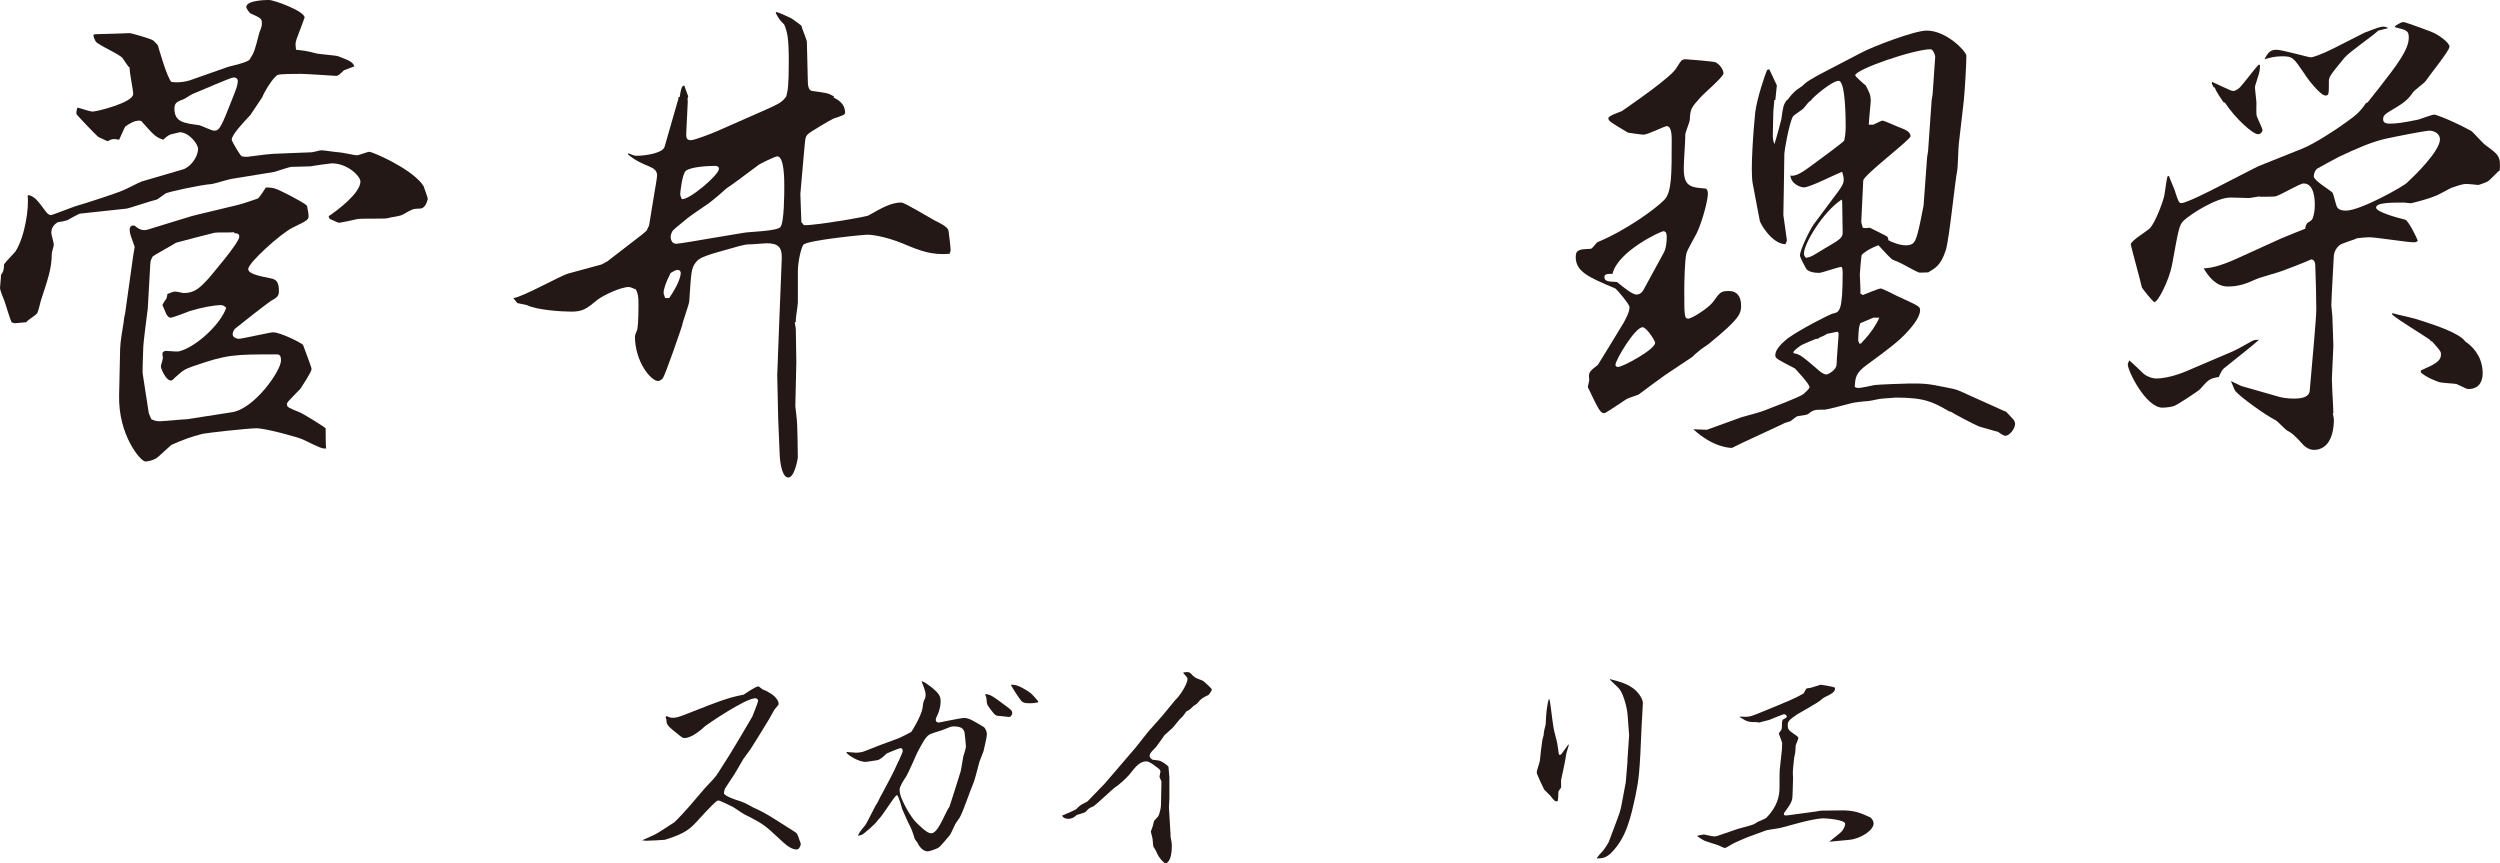 <?xml version="1.0" encoding="utf-8"?>
<!-- Generator: Adobe Illustrator 16.2.1, SVG Export Plug-In . SVG Version: 6.00 Build 0)  -->
<!DOCTYPE svg PUBLIC "-//W3C//DTD SVG 1.1//EN" "http://www.w3.org/Graphics/SVG/1.1/DTD/svg11.dtd">
<svg version="1.1" id="レイヤー_1" xmlns="http://www.w3.org/2000/svg" xmlns:xlink="http://www.w3.org/1999/xlink" x="0px"
	 y="0px" width="124.307px" height="42.932px" viewBox="0 0 124.307 42.932" enable-background="new 0 0 124.307 42.932"
	 xml:space="preserve">
<g>
	<g>
		<path fill="#231815" d="M20.87,10.372c-0.4,0-0.425,0.075-0.8,0.275c-0.2,0.125-0.55,0.125-0.775,0.2
			c-0.199,0.05-1.35,0-1.549,0.05c-0.101,0.025-0.875,0.2-0.925,0.175c-0.025,0-0.375-0.175-0.4-0.175
			c-0.05-0.025-0.075-0.075-0.075-0.15c0.45-0.3,1.575-1.149,1.575-1.725c0-0.25-0.625-0.9-1.425-0.9
			c-0.075,0-0.975,0.125-1.075,0.15c-0.1,0-0.8,0.025-0.949,0.025c-0.05,0-0.675,0.2-0.825,0.25l-2.149,0.35
			c-0.149,0.025-0.8,0.225-0.949,0.25c-0.625,0.05-2.2,0.4-2.325,0.475c-0.074,0.05-0.399,0.3-0.425,0.3
			c-0.25,0.05-1.425,0.45-1.499,0.45l-2.325,0.25c-0.1,0.025-0.524,0.275-0.624,0.325c-0.15,0.05-0.275,0.075-0.476,0.1
			c-0.125,0.075-0.324,0.225-0.324,0.525c0,0.1,0.125,0.5,0.125,0.6c0,0.05-0.101,0.375-0.101,0.425c0,0.8-0.225,1.35-0.55,2.375
			c-0.025,0.1-0.125,0.525-0.175,0.6c-0.125,0.15-0.425,0.3-0.55,0.45c-0.075,0-0.475,0.05-0.55,0.05s-0.101-0.025-0.175-0.05
			c-0.075-0.15-0.3-0.9-0.351-1.05C0.175,14.871,0,14.421,0,14.321c0-0.075,0.05-0.5,0.05-0.65c0.101-0.15,0.15-0.225,0.15-0.525
			c0.075-0.125,0.5-0.55,0.574-0.65c0.476-0.75,0.675-2.199,0.601-2.749l0.05-0.05c0.3,0.1,0.375,0.175,0.875,0.85
			c0.074,0.1,0.175,0.15,0.225,0.15c0.075,0,1.149-0.425,1.25-0.45c0.524-0.15,2.049-0.649,2.324-0.774
			c0.149-0.05,0.8-0.4,0.949-0.45l2.05-0.6c0.35-0.1,0.75-0.6,0.75-1.025c0-0.225-0.425-0.8-0.899-0.825
			c-0.075,0.025-0.45,0.1-0.5,0.125c-0.075,0.025-0.3,0.2-0.325,0.25c-0.375-0.125-0.45-0.2-1.05-0.875
			c-0.025-0.05-0.075-0.075-0.15-0.075c-0.249,0-0.499,0.15-0.699,0.3c-0.05,0.075-0.25,0.55-0.3,0.65
			c-0.275-0.05-0.351-0.05-0.575,0.075c-0.45-0.2-0.475-0.225-0.475-0.225c-0.15-0.125-1.05-1.075-1.075-1.125v-0.1
			c0-0.05,0.025-0.15,0.05-0.225c0.125,0.025,0.625,0.2,0.75,0.2c0.226,0,2.024-0.45,2.024-0.875c0-0.2-0.199-1.125-0.175-1.3
			c-0.075-0.075-0.1-0.1-0.35-0.475c-0.125-0.2-1.225-0.65-1.35-0.85c-0.05-0.1-0.101-0.225-0.101-0.275c0-0.05,0-0.075,0.2-0.075
			c0.25,0,1.524-0.05,1.6-0.05c0.101,0,1.025,0.275,1.15,0.35c0.1,0.075,0.199,0.2,0.249,0.25c0.025,0.075,0.45,1.6,0.675,1.825
			c0.351,0.05,0.726,0,1.05-0.125l1.775-0.625c0.175-0.05,0.999-0.225,1.074-0.375c0.225-0.35,0.25-0.45,0.475-1.325
			c0.025-0.05,0.125-0.325,0.125-0.4c0-0.3,0-0.3-0.55-0.55c-0.05,0-0.225-0.25-0.225-0.325c0-0.325,0.925-0.35,1.125-0.35
			c0.25,0,1.774,0.55,1.774,0.875c0,0.025-0.3,0.8-0.325,0.875c-0.125,0.325-0.149,0.375-0.1,0.725c0.425,0.05,0.5,0.05,0.975,0.175
			c0.175,0.05,0.975,0.1,1.125,0.15c0.675,0.25,0.725,0.325,0.8,0.5l-0.525,0.2c-0.149,0.15-0.274,0.275-0.375,0.275
			c-0.05,0-1.475-0.1-1.749-0.1c-0.25,0-1.05,0-1.15,0.05c-0.225,0.075-0.725,0.925-0.774,1.1l-0.6,0.899
			c-0.351,0.375-0.925,0.975-0.925,1.225c0,0.075,0.425,0.8,0.5,0.825c0.1,0.025,0.175,0.025,0.274,0.025
			c0.075,0,0.875-0.125,1.3-0.15l1.899-0.075c0.075,0,0.4-0.1,0.475-0.1c0.15,0,0.75,0.1,0.875,0.1c0.15,0,0.775,0.15,0.9,0.15
			c0.1,0,0.524-0.175,0.624-0.175c0.125,0,1.925,0.75,2.6,1.575c0.025,0.05,0.075,0.1,0.101,0.15c0.024,0.1,0.199,0.525,0.199,0.625
			C21.245,9.972,21.17,10.372,20.87,10.372z M15.046,21.845c-0.225-0.1-1.824-0.55-2.299-0.55c-0.4,0-2.425,0.225-2.675,0.275
			c-0.574,0.15-0.925,0.275-1.55,0.55c-0.125,0.101-0.649,0.601-0.725,0.649c-0.075,0.051-0.324,0.176-0.574,0.176
			c-0.226,0-1.35-1.3-1.3-3.299l0.05-2.299c0-0.275,0.125-1.05,0.175-1.325c0.025-0.225,0.025-0.25,0.075-0.45l0.399-2.849
			l0.075-0.45c-0.175-0.5-0.25-0.65-0.25-0.85c0-0.225,0.175-0.225,0.25-0.2c0.15,0.125,0.35,0.275,0.625,0.2l2.199-0.675l0.4-0.1
			l1.874-0.45c0.25-0.05,0.7-0.225,1.025-0.325c0.1-0.075,0.35-0.475,0.399-0.55c0.425,0,0.5,0.05,1.2,0.4
			c0.175,0.1,0.824,0.425,0.85,0.525c0.024,0.125,0.075,0.375,0.075,0.5c0,0.175-0.075,0.225-0.8,0.575
			c-0.601,0.3-2.2,1.75-2.2,2.05c0,0.225,0.4,0.325,1.15,0.475c0.225,0.05,0.375,0.15,0.375,0.625c0,0.25-0.101,0.325-0.375,0.475
			c-0.101,0.05-1.575,1.2-1.75,1.35c-0.075,0.05-0.175,0.175-0.175,0.325s0.2,0.225,0.3,0.225c0.15,0,1.574-0.325,1.699-0.325
			c0.4,0,1.45,0.55,1.5,0.625c0,0.025,0.425,1.1,0.425,1.2c0,0.15-0.475,0.85-0.55,0.975c-0.6,0.625-0.675,0.675-0.675,0.775
			c0,0.15,0.075,0.175,0.625,0.4c0.149,0.05,1.199,0.7,1.3,0.8c0,0.05,0,0.95,0.024,1C16.021,22.319,15.921,22.27,15.046,21.845z
			 M13.747,17.621c-2.125,0-2.45,0-4.175,0.6c-0.399,0.15-0.425,0.15-0.925,0.6c-0.024,0.05-0.1,0.1-0.149,0.1
			c-0.25,0-0.5-0.6-0.5-0.7c0-0.05,0.1-0.35,0.1-0.425c0-0.05-0.05-0.25,0-0.275c0.025-0.025,0.075-0.075,0.15-0.075
			c0.1,0,0.55,0.05,0.649,0.025c0.9-0.225,2.125-1.425,2.35-2.175c-0.1-0.075-0.149-0.125-0.25-0.125c-0.35,0-1.024,0.125-1.574,0.3
			c-0.15,0.05-0.8,0.325-0.95,0.325c-0.075,0-0.125-0.075-0.175-0.125c-0.05-0.075-0.175-0.425-0.225-0.5
			c0.05-0.1,0.075-0.15,0.2-0.325c0.024-0.05,0.05-0.2,0.05-0.225c0.05-0.025,0.3-0.125,0.375-0.125c0.1,0,0.375,0.075,0.449,0.075
			c0.55,0,0.825-0.3,1.2-0.7c0.125-0.15,1.55-1.8,1.55-2.1c0-0.1-0.025-0.175-0.25-0.175v-0.05c-0.15,0.025-0.85,0-0.975,0.025
			c-0.325,0.075-1.85,0.475-1.925,0.5c-0.101,0.075-1.1,0.625-1.149,0.675c-0.051,0.1-0.125,0.2-0.125,0.375l-0.125,2.225
			c-0.025,0.225-0.226,1.674-0.226,1.974c0,0.2-0.05,1.1-0.024,1.275l0.3,1.95l0.125,0.3c0.225,0.1,0.3,0.1,0.425,0.1
			c0.225,0,1.149-0.1,1.35-0.1l2.249-0.35c1.1-0.175,2.425-2.049,2.425-2.574C13.972,17.621,13.847,17.621,13.747,17.621z
			 M11.622,3.849c-0.149,0-1.725,0.7-2.05,0.825c-0.074,0.025-0.35,0.225-0.425,0.25C8.823,5.048,8.673,5.099,8.673,5.398
			c0,0.675,0.475,0.725,1.225,0.825c0.125,0.025,0.625,0.275,0.75,0.275c0.274,0,0.35-0.175,0.949-1.699
			c0.125-0.325,0.226-0.55,0.226-0.775C11.822,3.874,11.672,3.849,11.622,3.849z"/>
		<path fill="#231815" d="M25.525,14.821c0.475-0.05,2.35-1.125,2.749-1.225l1.649-0.45l0.275-0.15l1.749-1.35l0.2-0.175l0.125-0.25
			l0.275-1.675c0.024-0.125,0.125-0.725,0.125-0.825c0-0.25-0.176-0.35-0.4-0.45c-0.25-0.1-0.725-0.3-1.05-0.6l0.025-0.05
			c0.225,0.1,0.324,0.125,0.399,0.125c0.5,0,1.325-0.15,1.399-0.45l0.676-2.349l0.024-0.125h0.05
			c0.075-0.475,0.101-0.525,0.226-0.575l0.199,0.55c-0.05,0.075-0.024,0.15-0.024,0.275s-0.075,1.475-0.075,1.574
			c0,0.175,0,0.325,0.225,0.325c0.2,0,1.075-0.35,1.25-0.425l0.625-0.275l1.649-0.725c0.899-0.4,1-0.45,1.225-0.75
			c0.075-0.3,0.125-0.475,0.125-1.775c0-1.149-0.075-1.424-0.225-1.799c-0.2-0.2-0.25-0.25-0.425-0.575l0.024-0.05
			c0.15,0.025,0.675,0.275,0.775,0.325c0.074,0.05,0.449,0.325,0.475,0.35c0.025,0.125,0.275,0.725,0.275,0.8l0.05,2.049
			c0,0.075,0.024,0.375,0.199,0.4c0.726,0.1,0.8,0.1,1.101,0.275l-0.025,0.05c0.25,0.125,0.575,0.325,0.575,0.75
			c0,0.1-0.051,0.125-0.575,0.3c-0.125,0.05-1.149,0.65-1.274,0.775c-0.15,0.15-0.125,0.225-0.2,0.975l-0.175,2l0.05,1.399
			l0.125,0.15c0.25,0.025,1.449-0.15,1.55-0.175c0.1,0,1.524-0.25,1.649-0.3c0.7-0.4,1.149-0.65,1.649-0.65
			c0.15,0,1.35,0.725,1.625,0.875c0.449,0.225,0.725,0.375,0.725,0.575c0.025,0.15,0.1,0.8,0.1,0.925c0,0.05-0.05,0.125-0.05,0.175
			c-0.899,0.075-1.475-0.15-2.299-0.5c-0.976-0.4-1.65-0.45-1.775-0.45c-0.225,0-2.999,0.275-3.199,0.5
			c-0.1,0.125-0.274,0.8-0.274,1.35v1.524c0,0.15-0.125,0.825-0.101,0.975h-0.05c0,0.125,0.05,0.25,0.05,0.375
			c0,0.25,0.025,1.399,0.025,1.625l-0.05,2.174l0.075,0.675c0.024,0.1,0.05,1.625,0.05,1.875c0,0.024-0.15,1-0.475,1
			c-0.275,0-0.4-0.601-0.426-1.101l-0.074-1.774l-0.05-2.199l0.1-2.649l0.125-3.149c0.024-0.575-0.175-0.775-0.75-0.775
			c-0.125,0-0.625,0.05-0.725,0.05c-0.325,0-0.35,0.025-0.675,0.1c-1.725,0.475-1.925,0.55-2.125,0.8
			c-0.225,0.3-0.225,0.45-0.324,1.925c0,0.15-0.325,1-0.351,1.2c0,0.025-0.85,2.524-0.975,2.649
			c-0.075,0.075-0.149,0.125-0.225,0.125c-0.351,0-1.15-0.95-1.15-2.225c0-0.075,0.125-0.325,0.125-0.375
			c0.051-0.35,0.051-1.05,0.051-1.175c0-0.45-0.025-0.55-0.125-0.774c-0.125-0.05-0.275-0.125-0.351-0.125
			c-0.399,0-1.249,0.4-1.549,0.625c-0.575,0.475-0.75,0.6-1.325,0.6c-0.45,0-1.699-0.075-2.199-0.325l-0.475-0.1L25.525,14.821z
			 M33.273,14.821c0.45-0.65,0.575-1.075,0.575-1.25c0-0.075-0.051-0.15-0.15-0.15s-0.175,0.05-0.35,0.15
			c-0.25,0.475-0.351,0.825-0.351,0.975c0,0.05,0,0.075,0.075,0.275H33.273z M36.997,11.572c0.275-0.05,1.6-0.075,1.8-0.275
			c0.2-0.2,0.2-1.699,0.2-2.049c0-0.3,0-1.475-0.35-1.475c-0.101,0-0.875,0.375-0.925,0.425c-1.075,0.8-1.2,0.9-1.575,1.15
			c-0.1,0.1-0.75,0.65-0.925,0.774c-0.175,0.125-0.975,0.65-1.125,0.8c-0.175,0.15-0.475,0.375-0.649,0.55
			c-0.05,0.075-0.1,0.2-0.1,0.3c0,0.2,0.1,0.35,0.274,0.35c0.125,0,1.45-0.225,1.725-0.275L36.997,11.572z M35.748,8.398
			c0-0.125-0.101-0.15-0.2-0.15c-0.35,0-1.225,0.05-1.45,0.25c-0.175,0.15-0.274,1.05-0.274,1.15c0,0.05,0,0.075,0.075,0.25
			C34.248,9.972,35.748,8.698,35.748,8.398z"/>
		<path fill="#231815" d="M84.998,17.071c-0.149,0.125-0.425,0.275-0.6,0.45c-0.05,0.025-0.225,0.2-0.25,0.225l-1.35,0.899
			c-0.149,0.1-0.925,0.675-1.324,0.975c-0.05,0.025-0.525,0.175-0.601,0.225c-0.125,0.075-1.024,0.7-1.1,0.7
			c-0.199,0-0.274-0.15-0.824-1.3l0.075-0.35c-0.051-0.375,0-0.425,0.425-0.75c0.024-0.025,1.199-1.95,1.299-2.125
			c0.125-0.25,0.275-0.5,0.275-0.75c0-0.15-0.649-0.9-0.7-0.925c-1.374-0.575-1.974-0.85-1.974-1.575c0-0.375,0.225-0.375,0.749-0.4
			c0.075,0,0.275-0.3,0.325-0.325c1.449-0.6,2.874-1.649,3.324-2.1c0.375-0.375,0.375-1.25,0.375-2.974c0-0.2,0-0.7-0.25-0.7
			c-0.1,0-0.95,0.425-1.149,0.425c-0.101,0-0.601-0.075-0.775-0.1c-0.875-0.525-0.975-0.575-0.975-0.725
			c0-0.125,0.65-0.325,0.675-0.35c0.575-0.4,2.425-1.675,2.699-2.125c0.25-0.4,0.275-0.45,0.476-0.45c0.024,0,1.35,0.1,1.475,0.15
			c0.249,0.125,0.399,0.4,0.399,0.55c0,0.175-0.949,0.975-1.125,1.175c-0.475,0.525-0.524,0.575-0.55,1.125
			c0,0.125-0.225,0.625-0.225,0.75c0,0.475-0.075,1.225-0.075,1.7c0,0.875,0.35,0.924,1.05,0.975c0.125,0,0.15,0.175,0.15,0.25
			c0,0.325-0.25,1.274-0.5,1.85c-0.075,0.2-0.55,0.975-0.575,1.149c-0.075,0.35-0.1,1.4-0.1,1.775c0,1.299,0,1.449,0.199,1.449
			c0.176,0,1-0.525,1.226-0.825c0.35-0.475,0.374-0.55,0.8-0.55c0.375,0,0.6,0.25,0.6,0.725
			C86.573,15.596,86.498,15.846,84.998,17.071z M82.699,11.497c-0.101,0-2.25,0.975-2.524,2.125c-0.075,0-0.4-0.05-0.4,0.15
			c0,0.225,0.2,0.225,0.625,0.25c0.4,0.325,0.775,0.625,0.975,0.625c0.125,0,0.25-0.075,0.325-0.2l1.024-1.875
			c0.125-0.225,0.15-0.575,0.15-0.775C82.874,11.672,82.874,11.497,82.699,11.497z M81.674,16.271c-0.374,0-1.35,1.625-1.35,1.875
			c0,0.025,0.025,0.1,0.125,0.1c0.25,0,1.85-0.875,1.85-1.2C82.299,16.946,81.874,16.271,81.674,16.271z M99.72,21.669
			c-0.1,0-0.274-0.125-0.375-0.2c-0.149-0.025-0.6-0.175-0.899-0.25c-0.225-0.075-1.35-0.675-1.45-0.75h-0.05
			c-0.824-0.475-1.225-0.7-2.674-0.7c-0.05,0-0.65,0.05-0.675,0.05c-0.125,0-0.625,0.125-0.726,0.125c-0.124,0-0.749,0.075-0.8,0.1
			c-0.1,0.025-1.225,0.325-1.324,0.325c-0.524,0-0.575,0-0.85,0.225c-0.15,0.05-0.175,0.05-0.525,0.1
			c-0.074,0.025-0.3,0.225-0.35,0.25c-0.05,0.025-0.275,0.075-0.3,0.1c-0.4,0.2-2.175,1-2.499,1.175
			c-0.051,0.024-0.075,0.05-0.125,0.05c-0.051,0-0.9,0-1.9-0.925l0.675,0.025l1.725-0.625c0.176-0.05,1.025-0.275,1.175-0.35
			c0.3-0.125,1.675-0.625,1.899-0.8c0.075-0.075,0.301-0.25,0.301-0.35c0-0.15-0.675-0.875-0.726-0.925
			c-0.874-0.45-0.975-0.5-0.975-0.65c0-0.35,0.45-0.7,0.625-0.85c0.625-0.45,2.1-1.2,2.225-1.225c0.35-0.075,0.5-0.1,0.5-2.075
			c0-0.075,0-0.125-0.05-0.25c-0.176,0-0.976,0.3-1.125,0.3c-0.225,0-0.55-0.05-0.65-0.225c-0.024-0.025-0.3-0.575-0.3-0.625
			c0-0.3,0.5-1.3,0.675-1.55l1.1-1.475c0.426-0.55,0.4-0.65,0.4-0.8c0-0.1-0.025-0.175-0.075-0.35c-0.3,0.1-1.6,0.774-1.899,0.774
			c-0.175,0-0.649-0.175-0.675-0.6l0.075,0.025c0.175-0.025,0.3-0.025,0.824-0.4l1.05-0.775c0.101-0.075,0.7-0.525,0.726-0.575
			c0.05-0.225,0.074-0.45,0.074-0.675c0-0.35,0-2.299-0.35-2.299c-0.325,0-1.3,0.825-1.375,0.975
			c-0.125,0.075-0.149,0.125-0.375,0.4c-0.074,0.075-0.475,0.325-0.524,0.4c-0.2,0.375-0.425,1.725-0.425,1.85l-0.025,1.7
			c0,0.25-0.024,1.024-0.024,1.35c0,0.025,0.175,1.2,0.175,1.25c0,0.05-0.05,0.15-0.075,0.2c-0.675-0.025-1.25-1.025-1.274-1.175
			l-0.351-1.85c-0.124-0.65,0.051-2.799,0.125-3.524c0.075-0.65,0.5-1.95,0.601-2.125l0.1-0.025c0.05,0.125,0.35,0.725,0.375,0.8
			l-0.075,0.725h-0.05c0,0.1-0.05,0.5-0.05,0.575c0,0.175-0.025,1-0.025,1.1c0,0.25,0,0.3,0.075,0.525
			c0.075-0.2,0.325-1.125,0.35-1.25c0.075-0.575,0.101-0.7,0.25-0.925l0.05-0.025c0.25-0.325,0.351-0.45,0.75-0.7
			c0.175-0.2,0.525-0.4,1.1-0.7l1.825-0.95c0.55-0.3,2.649-1.1,3.249-1.1c1,0,1.975,1.05,1.975,1.25c0,0.425-0.075,1.7-0.125,2.2
			c0,0.025,0,0.025-0.025,0.225l-0.225,1.949c-0.025,0.15-0.05,1.225-0.075,1.3c-0.125,0.625-0.399,3.449-0.575,3.999
			c-0.249,0.75-0.499,0.875-0.874,1.1c-0.075,0-0.476,0.025-0.476,0c-0.149-0.05-0.8-0.425-0.925-0.475
			c-0.074-0.05-0.399-0.15-0.425-0.2c-0.199-0.175-0.475-0.5-0.649-0.675c-0.525,0.2-0.75,0.4-0.825,0.475
			c-0.024,0-0.1,0.899-0.1,0.975c0,0.15,0.05,0.825,0.025,0.95l0.125,0.075c0.149-0.05,0.774-0.325,0.899-0.325
			c0.05,0,0.625,0.275,0.7,0.325c1.124,0.525,1.249,0.55,1.249,0.75c0,0.525-0.875,1.325-0.975,1.425
			c-0.524,0.475-1.475,1.15-1.675,1.3c-0.55,0.4-0.574,0.625-0.6,1.1c0.075,0.025,0.125,0.05,0.175,0.05
			c0.125,0,0.7-0.125,0.825-0.15c0.2-0.025,1.499-0.075,1.725-0.075c0.75,0,0.875,0,1.85,0.2c0.55,0.1,0.6,0.15,1.149,0.4
			l1.725,0.775l0.075,0.025c0.05,0.05,0.324,0.35,0.375,0.4c0.05,0.075,0.074,0.15,0.074,0.2
			C100.194,21.345,99.895,21.669,99.72,21.669z M91.372,16.496c-0.075,0-0.45,0.1-0.525,0.1c-0.05,0.05-0.375,0.2-0.399,0.2
			l-0.05,0.05h-0.101c-0.125,0.05-0.6,0.25-0.699,0.3c-0.05,0.025-0.425,0.275-0.425,0.375c0,0.05,0,0.025,0.05,0.05
			c0.274,0.05,0.375,0.125,1.274,0.9c0.1,0.075,0.225,0.15,0.325,0.15c0.05,0,0.5-0.2,0.5-0.525c0-0.25,0.1-1.325,0.1-1.524
			L91.372,16.496z M91.597,9.998l-0.024-0.075c-0.925,0.6-1.875,2.199-1.875,2.674c0,0.075,0,0.1,0.1,0.225
			c0.275-0.05,0.325-0.1,0.9-0.45c0.824-0.475,0.925-0.55,0.925-0.825C91.622,11.072,91.597,10.447,91.597,9.998z M95.996,2.449
			c-0.825,0-3.749,1-3.749,1.3c0,0.05,0.449,0.45,0.524,0.5c0.2,0.4,0.225,0.425,0.25,0.725c0,0.125-0.1,1.05-0.1,1.225h0.225
			c0.375-0.175,0.399-0.2,0.475-0.2c0.05,0,0.675,0.275,0.8,0.325c0.25,0.1,0.575,0.2,0.575,0.45c0,0.175-2.324,1.925-2.35,2.2
			l-0.1,2.074l0.075,0.275c0.125,0.025,0.175,0.025,0.35,0c0.05,0.025,0.875,0.425,0.875,0.45c0.024,0.05,0.05,0.1,0.05,0.175
			c0.2,0.1,0.55,0.25,0.875,0.25c0.274,0,0.374-0.1,0.449-0.225c0.175-0.325,0.375-1.549,0.425-1.75l0.176-2.399l0.05-0.325
			l0.175-2.5l0.05-0.325l0.125-1.8C96.246,2.774,96.121,2.449,95.996,2.449z M93.146,15.796l-0.649,0.275
			c-0.075,0.225-0.075,0.275-0.101,0.775c0,0.15,0.025,0.175,0.075,0.25l0.075-0.025c0.1-0.125,0.125-0.15,0.2-0.225
			c0.249-0.275,0.524-0.65,0.699-1.05H93.146z"/>
		<path fill="#231815" d="M110.573,18.32c-0.074,0.075-0.1,0.1-0.25,0.425c-0.475,0.075-0.524,0.15-0.924,0.6
			c-0.051,0.075-1.226,0.85-1.325,0.85c-0.15,0.05-0.425,0.075-0.55,0.075c-0.825,0-1.725-1.825-1.725-2.15
			c0-0.025,0-0.05,0.075-0.2c0.125,0.1,0.625,0.575,0.725,0.675c0.225,0.175,0.5,0.225,0.6,0.225c0.725,0,1.55-0.375,1.774-0.475
			l2.05-0.875c0.275-0.125,0.7-0.375,0.975-0.525c0.125-0.05,0.175-0.05,0.325-0.05C112.148,17.071,111.073,17.92,110.573,18.32z
			 M123.695,9.022c-0.024,0.025-0.425,0.175-0.475,0.175c-0.025,0-0.45-0.05-0.525-0.05c-0.199,0-0.25,0-0.824,0.2
			c-0.101,0.05-0.6,0.325-0.725,0.375c-0.275,0.125-0.9,0.3-1.226,0.375c-0.05,0.025-0.324-0.025-0.374-0.025
			c-0.675,0-1.4,0-1.4,0.25c0,0.225,1.125,0.525,1.45,0.6c0.175,0.075,0.574,0.9,0.625,1.05c-0.075,0.075-0.125,0.075-0.226,0.075
			c-0.3,0-1.85-0.25-2.199-0.25c-0.15,0-0.375,0.025-0.6,0.05c-0.125,0.075-0.775,0.25-0.875,0.35c-0.15,0.125-0.25,0.3-0.275,0.5
			c0,0.05-0.125,2.174-0.125,2.5l0.051,0.524c0,0.2,0.05,1.25,0.05,1.475l-0.075,1.649c0,0.1,0.025,0.55,0.025,0.65
			c0,0,0.05,0.875,0.05,1.024l-0.025,0.05c0.025,0.15,0.05,0.2,0.05,0.325c0,0.15,0,1.475-0.999,1.475c-0.2,0-0.4-0.125-0.5-0.225
			c-0.5-0.55-0.575-0.6-0.85-0.75c-0.101-0.075-0.476-0.475-0.55-0.5c-0.5-0.25-1.75-1.149-2-1.45c-0.05-0.05-0.175-0.425-0.225-0.5
			l0.524,0.25l1.75,0.5c0.225,0.075,0.524,0.125,0.85,0.125c0.425,0,0.774-0.075,0.8-0.4l0.225-2.574
			c0.025-0.3,0.101-1.2,0.101-1.45c0-0.65-0.025-1.524-0.051-2.199c0-0.225-0.125-0.3-0.199-0.3c-0.45,0.2-1.1,0.45-1.45,0.575
			c-0.175,0.075-1.124,0.325-1.324,0.425c-0.4,0.175-0.775,0.35-1.375,0.35c-0.575,0-0.949-0.475-1.199-0.899
			c0.274-0.025,0.699-0.05,1.725-0.525l2.149-0.975c0.175-0.075,0.975-0.4,1.175-0.475c0-0.075,0.05-0.25,0.125-0.3
			c0.175-0.1,0.199-0.125,0.249-0.225c0.051-0.175,0.101-0.325,0.101-0.675c0-0.15,0-1.05-0.55-1.05c-0.226,0-1.2,0.625-1.45,0.65
			c-0.024,0-0.725,0.025-0.8,0c-0.024,0-0.399,0.075-0.475,0.075s-0.725-0.025-0.925-0.025c-0.675,0-1.949,0.8-2.324,1.15
			c-0.225,0.225-0.25,0.425-0.575,2.199c-0.149,0.775-0.699,1.85-0.875,1.85c-0.074,0-0.6-0.675-0.624-0.725
			c-0.051-0.275-0.55-2.05-0.55-2.149c0-0.175,0.8-0.65,0.949-0.8c0.3-0.325,0.7-1.45,0.725-1.675c0.101-0.65,0.101-0.725,0.15-0.9
			l0.075-0.025c0.024,0.125,0.3,0.7,0.324,0.85c0.15,0.45,0.176,0.5,0.301,0.5c0.225,0,1.475-0.625,1.849-0.825l1.9-0.975
			l0.425-0.175l1.874-0.75c0.55-0.225,1.675-0.95,2.074-1.25c0.525-0.375,0.726-0.524,1.05-1l0.075-0.025l0.575-0.725
			c0.875-1.125,1.475-1.899,1.475-2.499c0-0.35-0.1-0.375-0.7-0.525l0.05-0.075c0.25-0.15,0.301-0.175,0.4-0.175
			c0.075,0,1.449,0.5,1.524,0.55c0.25,0.125,0.75,0.475,0.75,0.675c0,0.2-1,1.425-1.199,1.725c-0.051,0.075-0.525,0.425-0.601,0.525
			c-0.175,0.25-0.324,0.45-0.824,0.75c-0.625,0.375-0.675,0.4-0.675,0.625c0,0.2,0.25,0.2,0.324,0.2c0.375,0,0.675-0.05,1.425-0.2
			c0.101-0.025,0.675-0.25,0.8-0.25c0.075,0,0.9,0.3,1.85,0.825c0.1,0.075,0.55,0.6,0.7,0.7c0.649,0.475,0.75,0.55,0.699,1.25
			C124.195,8.522,123.796,8.973,123.695,9.022z M112.273,6.673c-0.25,0-1.1-0.75-1.649-1.575h-0.051
			c-0.125-0.175-0.375-0.525-0.449-0.75h-0.05l-0.101-0.2l0.025-0.075c0.125,0.05,0.925,0.45,1.024,0.45
			c0.125,0,0.2-0.05,0.35-0.175c0.15-0.15,0.775-0.975,0.925-1.125h0.075c0,0.25-0.024,0.375-0.1,0.6c0,0.025-0.15,0.45-0.15,0.5
			c0,0.125,0.075,0.675,0.075,0.775c0,0.125-0.025,0.6,0.025,0.7c0.024,0.075,0.274,0.6,0.274,0.65
			C112.498,6.573,112.398,6.673,112.273,6.673z M118.247,1.524c-0.175,0.2-1.425,1.05-1.675,1.35c-0.7,0.85-0.774,0.95-0.774,1.175
			c0,0.65,0,0.7-0.176,0.7c-0.25,0-0.925-0.875-1.05-1.1c-0.55-0.8-0.574-0.85-1.124-0.85c-0.325,0-0.625,0.075-0.85,0.15
			c0.175-0.35,0.3-0.475,0.6-0.475c0.274,0,1.574,0.375,1.699,0.375s0.55-0.15,1.149-0.45l1.525-0.775
			c0.725-0.275,0.8-0.3,0.949-0.3c0.075,0,0.2,0.05,0.226,0.075L118.247,1.524z M120.796,6.498c-0.199,0-1.6,0.275-2.174,0.4
			c-0.675,0.15-1.425,0.475-2.325,0.9c-0.1,0.05-1.074,0.575-1.1,0.6c-0.1,0.1-0.149,0.25-0.149,0.375c0,0.2,0.8,0.675,0.925,0.8
			c0.074,0.1,0.175,0.675,0.25,0.75c0.074,0.1,0.199,0.15,0.425,0.15c0.725,0,2.899-1.225,3.049-1.399
			c0.325-0.3,1.625-1.55,1.625-2.15C121.321,6.673,121.071,6.498,120.796,6.498z M122.721,19.345c-0.05,0-0.1-0.025-0.575-0.25
			c-0.074-0.025-0.75-0.05-0.874-0.1c-0.15-0.05-0.625-0.225-0.9-0.475v-0.1c0.675-0.3,1-0.45,1-0.8c0-0.15-0.05-0.2-0.45-0.65
			h-0.05l-0.05-0.075c-0.5-0.35-1.375-0.85-1.875-1.25v-0.075l0.4,0.1c0.149,0.025,0.75,0.175,1.05,0.275
			c0.699,0.225,1.899,0.625,2.174,1.025c0.55,0.375,0.875,0.925,0.875,1.6C123.445,18.895,123.32,19.345,122.721,19.345z"/>
	</g>
	<g>
		<path fill="#231815" d="M33.522,40.893c0.084-0.06,0.696-0.72,0.768-0.815l0.768-0.899c0.061-0.06,0.324-0.349,0.384-0.407
			c0.181-0.205,0.204-0.252,0.276-0.36l0.6-0.948l0.527-0.875c0.192-0.324,0.54-0.912,0.563-0.959
			c0.013-0.036,0.288-0.708,0.288-0.792c0-0.06-0.084-0.12-0.132-0.12c-0.516,0-2.471,1.355-2.494,1.379
			c-0.216,0.205-0.684,0.6-1.032,0.6c-0.084,0-0.107-0.012-0.3-0.168c-0.527-0.419-0.611-0.491-0.6-0.742
			c-0.036-0.072-0.036-0.097-0.036-0.145l0.049-0.036c0.071,0.036,0.168,0.084,0.287,0.084c0.216,0,0.3-0.036,0.708-0.192
			l1.104-0.432c0.959-0.371,1.307-0.443,1.727-0.527c0.024-0.012,0.588-0.408,0.72-0.408c0.036,0,0.048,0.012,0.216,0.145
			c0.048,0.023,0.264,0.107,0.3,0.144c0.108,0.048,0.504,0.3,0.504,0.588c0,0.048-0.191,0.239-0.216,0.288
			c-0.156,0.287-0.336,0.6-0.6,1.02l-0.492,0.791c-0.107,0.18-0.323,0.456-0.443,0.624c-0.072,0.12-0.372,0.647-0.443,0.755
			l-0.456,0.696c-0.036,0.048-0.072,0.204-0.072,0.252c0,0.132,0.528,0.312,0.563,0.323c0.468,0.145,0.504,0.18,0.9,0.396
			c0.275,0.119,0.6,0.287,0.983,0.527l1.043,0.66c0.156,0.096,0.168,0.119,0.276,0.455c0.012,0.023,0.048,0.12,0.06,0.18
			c-0.036,0.145-0.096,0.264-0.216,0.264c-0.216,0-0.468-0.18-0.624-0.323L38.309,41.3c-0.408-0.371-0.804-0.562-1.308-0.814
			c-0.096-0.049-0.479-0.324-0.576-0.372c-0.18-0.084-0.611-0.312-0.719-0.312c-0.097,0-0.564,0.516-0.624,0.575
			c-0.108,0.12-0.3,0.323-0.408,0.444c-0.336,0.359-0.575,0.623-1.619,0.936c-0.048,0.012-0.839,0.047-0.899,0.047
			c-0.036,0-0.06,0-0.228-0.023c0.107-0.048,0.6-0.252,0.791-0.372L33.522,40.893z"/>
		<path fill="#231815" d="M42.104,37.391c0.072,0,0.384,0.036,0.456,0.036c0.108,0,0.312-0.024,0.42-0.072l0.827-0.324l0.876-0.323
			c0.06-0.024,0.575-0.276,0.624-0.312c0.035-0.024,0.527-0.852,0.563-1.188c0.023-0.229,0.036-0.252,0.071-0.372
			c0.049-0.084,0.084-0.155,0.084-0.288c0-0.156-0.071-0.336-0.203-0.672c0.096-0.012,0.407,0.229,0.468,0.276
			c0.419,0.336,0.479,0.468,0.479,0.72c0,0.3-0.084,0.527-0.18,0.731c-0.048,0.097-0.061,0.132-0.061,0.192
			c0,0.119,0.12,0.131,0.156,0.131c0.048,0,1.067-0.227,1.259-0.227c0.24,0,0.48,0.155,0.96,0.443
			c0.072,0.035,0.168,0.203,0.168,0.383c0,0.121-0.132,0.66-0.168,0.828c-0.024,0.072-0.18,0.456-0.204,0.527
			c-0.048,0.168-0.228,0.912-0.3,1.056c-0.036,0.097-0.3,0.768-0.323,0.852c-0.12,0.324-0.217,0.588-0.349,0.852
			c-0.035,0.048-0.203,0.288-0.228,0.336c-0.048,0.084-0.216,0.479-0.264,0.54c-0.096,0.107-0.468,0.575-0.576,0.635
			c-0.155,0.084-0.455,0.181-0.527,0.181c-0.3,0-0.468-0.336-0.527-0.456c-0.013-0.023-0.12-0.132-0.12-0.168
			c-0.132-0.408-0.145-0.455-0.3-0.756c-0.061-0.107-0.276-0.623-0.324-0.719c-0.012-0.036-0.18-0.695-0.264-0.695
			c-0.108,0-0.731,1.066-0.924,1.211c-0.155,0.252-0.743,0.719-0.791,0.743c-0.024,0.013-0.048,0.024-0.216,0.072
			c0.036-0.144,0.071-0.181,0.359-0.54c0.108-0.144,0.468-0.924,0.576-1.067c0.048-0.06,0.191-0.396,0.239-0.456
			c0.024-0.047,0.684-1.271,0.696-1.355c0.06-0.119,0.348-0.719,0.348-0.791c0-0.023,0-0.156-0.097-0.156
			c-0.084,0-0.671,0.252-0.695,0.264c-0.191,0.181-0.359,0.324-0.479,0.336c-0.096,0.013-0.504,0.084-0.588,0.084
			c-0.323,0-0.852-0.323-0.936-0.455L42.104,37.391z M47.765,38.362c0.036-0.12,0.108-0.648,0.132-0.744
			c0.024-0.084,0.132-0.42,0.132-0.491c0-0.072-0.06-0.672-0.071-0.72c-0.061-0.191-0.181-0.288-0.552-0.288
			c-0.108,0-0.156,0.024-0.576,0.192c-0.107,0.035-0.563,0.168-0.636,0.228c-0.18,0.12-0.312,0.372-0.587,0.888
			c-0.013,0.023-0.444,1.02-0.552,1.188c-0.084,0.119-0.324,0.479-0.324,0.647c0,0.288,0.156,0.6,0.36,0.972
			c0.096,0.18,0.323,0.516,0.407,0.6c0.216,0.228,0.6,0.6,0.792,0.6c0.252,0,0.432-0.359,0.791-1.104
			c0.012-0.036,0.096-0.168,0.12-0.204c0.048-0.108,0.192-0.6,0.228-0.695L47.765,38.362z M48.988,34.513
			c0.252,0.012,0.336,0.071,1.091,0.635c0.192,0.145,0.252,0.192,0.252,0.312c0,0.048-0.012,0.084-0.084,0.168
			c-0.012,0-0.048,0.023-0.084,0.023c-0.048,0-0.371-0.048-0.407-0.048c-0.252,0-0.276-0.036-0.479-0.3
			c-0.192-0.252-0.216-0.287-0.216-0.468c-0.013-0.132-0.013-0.155-0.072-0.288V34.513z M50.296,34.044
			c0.312-0.012,0.659,0.229,0.815,0.324c0.168,0.107,0.203,0.145,0.503,0.492l0.013,0.06c-0.12,0.024-0.229,0.048-0.432,0.048
			c-0.324,0-0.372-0.072-0.444-0.156c-0.12-0.155-0.384-0.562-0.479-0.743L50.296,34.044z"/>
		<path fill="#231815" d="M53.527,40.222c0.156-0.168,0.192-0.192,0.528-0.36c0.023-0.024,0.132-0.132,0.18-0.181l0.695-0.719
			l0.144-0.168l0.66-0.768l0.72-0.84l0.647-0.815l0.672-0.755l0.671-0.816c0.156-0.119,0.601-0.756,0.601-1.043
			c0-0.061-0.024-0.084-0.204-0.288v-0.036c0.3-0.035,0.3-0.023,0.491,0.18c0.108,0.108,0.3,0.168,0.372,0.192
			c0.12,0.036,0.156,0.071,0.432,0.335c0.048,0.049,0.12,0.121,0.12,0.133c0,0.072-0.12,0.228-0.156,0.275
			c-0.336,0.168-0.371,0.18-0.587,0.443c-0.013,0.013-0.181,0.108-0.204,0.145c-0.145,0.145-0.156,0.156-0.324,0.24
			c-0.023,0.048-0.18,0.252-0.216,0.287c-0.084,0.061-0.12,0.108-0.432,0.492c-0.06,0.072-0.372,0.336-0.432,0.396
			c-0.061,0.096-0.36,0.503-0.42,0.587c-0.048,0.048-0.264,0.264-0.288,0.323c-0.012,0.037-0.036,0.084-0.036,0.121
			c0,0.084,0.061,0.131,0.145,0.191c0.06,0.012,0.323,0.036,0.384,0.061c0.132,0.06,0.359,0.215,0.396,0.275
			c0.024,0.023,0.024,0.132,0.024,0.156c0,0.06,0.035,0.312,0.035,0.371v1.056l-0.023,0.444l0.072,1.223
			c0.012,0.036,0,0.229,0.012,0.264c0.036,0.191,0.06,0.275,0.06,0.456c0,0.768-0.275,0.852-0.3,0.852
			c-0.071,0-0.323-0.228-0.468-0.575c0-0.024-0.12-0.217-0.144-0.252c-0.024-0.049-0.036-0.36-0.048-0.408
			c-0.013-0.061-0.084-0.336-0.084-0.348s0.096-0.264,0.107-0.301c0.013-0.096,0.048-0.215,0.061-0.239
			c0.036-0.048,0.203-0.204,0.216-0.252c0.036-0.071,0.12-0.359,0.12-0.516l0.023-1.175c0-0.037-0.096-0.204-0.096-0.24
			s0.048-0.252,0.048-0.264c0-0.036-0.036-0.084-0.048-0.108c-0.12-0.096-0.479-0.396-0.647-0.396c-0.324,0-0.516,0.229-0.864,0.672
			c-0.144,0.168-0.479,0.479-0.684,0.611c-0.18,0.12-0.983,0.912-1.127,0.972c-0.168,0.06-0.18,0.071-0.348,0.251
			c-0.048,0.061-0.408,0.133-0.456,0.168c-0.096,0.084-0.191,0.181-0.42,0.181c-0.155,0-0.252-0.06-0.3-0.156
			C52.892,40.521,53.468,40.28,53.527,40.222z"/>
		<path fill="#231815" d="M77.023,34.765l0.023,0.012c0.048,0.168,0.156,1.199,0.204,1.427c0.012,0.12,0.168,0.647,0.18,0.756
			c0,0.036,0.084,0.527,0.084,0.552c0.012,0.012,0.024,0.023,0.048,0.023c0.061,0,0.097-0.06,0.42-0.516h0.024
			c0,0.084-0.132,0.42-0.132,0.492c-0.013,0.203-0.252,1.271-0.252,1.271v0.383c-0.024,0.024-0.12,0.156-0.132,0.192
			c0,0.048-0.013,0.407-0.036,0.468c-0.012,0.012-0.036,0.023-0.048,0.023c-0.097,0-0.132-0.047-0.324-0.287
			c-0.036-0.049-0.264-0.252-0.3-0.3c-0.024-0.036-0.372-0.768-0.372-0.852c0-0.097,0.145-0.491,0.156-0.575
			c0.012-0.168,0.096-0.864,0.12-1.008c0-0.049,0.071-0.252,0.071-0.301c0-0.131,0.061-0.359,0.097-0.491
			c0-0.071,0.036-0.671,0.06-0.792c0.048-0.299,0.061-0.359,0.084-0.443L77.023,34.765z M79.554,42.464
			c0.204-0.18,0.42-0.552,0.443-0.611l0.444-1.188c0.107-0.301,0.144-0.396,0.216-0.804l0.18-0.96l0.084-1.007v-0.108l0.084-1.223
			l-0.072-0.972c-0.035-0.504-0.239-1.092-0.384-1.296c-0.06-0.096-0.443-0.432-0.503-0.504l0.012-0.023
			c0.552,0.145,0.911,0.252,1.235,0.527c0.264,0.24,0.396,0.504,0.396,0.672s-0.06,0.936-0.06,1.08
			c-0.097,2.422-0.145,2.71-0.3,3.478c-0.24,1.115-0.456,2.123-1.212,2.878c-0.228,0.229-0.42,0.289-0.731,0.276L79.554,42.464z"/>
		<path fill="#231815" d="M86.408,41.216c0.155-0.047,0.407-0.107,0.563-0.155c0.239-0.071,0.264-0.084,0.42-0.192
			c0.071-0.035,0.384-0.155,0.432-0.203c0.563-0.564,0.659-1.104,0.659-1.5c0-0.084,0-0.852,0.013-0.911l0.107-0.983
			c0-0.084,0.012-0.24,0.012-0.324c-0.012-0.084-0.155-0.42-0.168-0.491c0.145-0.168,0.156-0.192,0.156-0.36
			c0-0.119,0-0.287,0.061-0.323c0.155-0.084,0.18-0.097,0.18-0.144c0-0.072-0.097-0.12-0.145-0.12c-0.023,0-0.623,0.239-0.731,0.288
			c-0.084,0.023-0.432,0.107-0.504,0.131c-0.023-0.012-0.096-0.023-0.119-0.023c-0.36,0-0.456,0-0.84-0.252l0.012-0.023
			c0.396,0.023,0.456,0.023,0.852-0.133c1.679-0.684,1.871-0.768,2.314-1.02l0.132-0.239c0.049-0.013,0.084-0.024,0.12-0.024
			c0.108,0,0.564-0.168,0.6-0.168c0.061,0,0.54,0.084,0.684,0.133c0.013,0.012,0.024,0.035,0.024,0.06
			c0,0.276-0.504,0.36-0.672,0.54c-0.155,0.156-1.007,0.611-1.175,0.719c-0.468,0.301-0.504,0.396-0.504,0.564
			c0,0.216,0.072,0.264,0.312,0.432c0.192,0.132,0.216,0.156,0.216,0.203c0,0.061-0.12,0.312-0.132,0.36
			c-0.012,0.323-0.012,0.36-0.072,0.588c0,0.024-0.071,0.611-0.071,0.779c0,0.048,0.012,0.24,0.012,0.276l-0.024,0.803
			c-0.012,0.229,0,0.336-0.287,0.732c-0.132,0.191-0.145,0.191-0.145,0.228c0,0.108,0.097,0.084,0.229,0.071l1.331-0.18l0.275-0.047
			l0.996-0.013c0.671-0.013,1.007,0.132,1.487,0.36c0.071,0.084,0.144,0.168,0.144,0.287c0,0.336-0.624,0.756-1.199,0.816
			l-1.008,0.096c0.096-0.084,0.552-0.432,0.624-0.516c0.06-0.072,0.168-0.24,0.168-0.372c0-0.216-0.983-0.276-1.067-0.276
			c-0.348,0-1.056,0.18-1.188,0.217l-0.936,0.252c-0.12,0.035-0.636,0.096-0.743,0.131l-0.948,0.348
			c-0.12,0.049-0.647,0.276-0.743,0.336c-0.036,0.024-0.312,0.192-0.348,0.192c-0.061,0-0.288-0.12-0.348-0.144
			c-0.084-0.024-0.576-0.18-0.672-0.217c-0.072-0.035-0.264-0.155-0.348-0.215v-0.037c0.048-0.012,0.287-0.06,0.323-0.06
			c0.013,0,0.42,0.097,0.504,0.097s0.144-0.024,0.192-0.037L86.408,41.216z"/>
	</g>
</g>
</svg>
